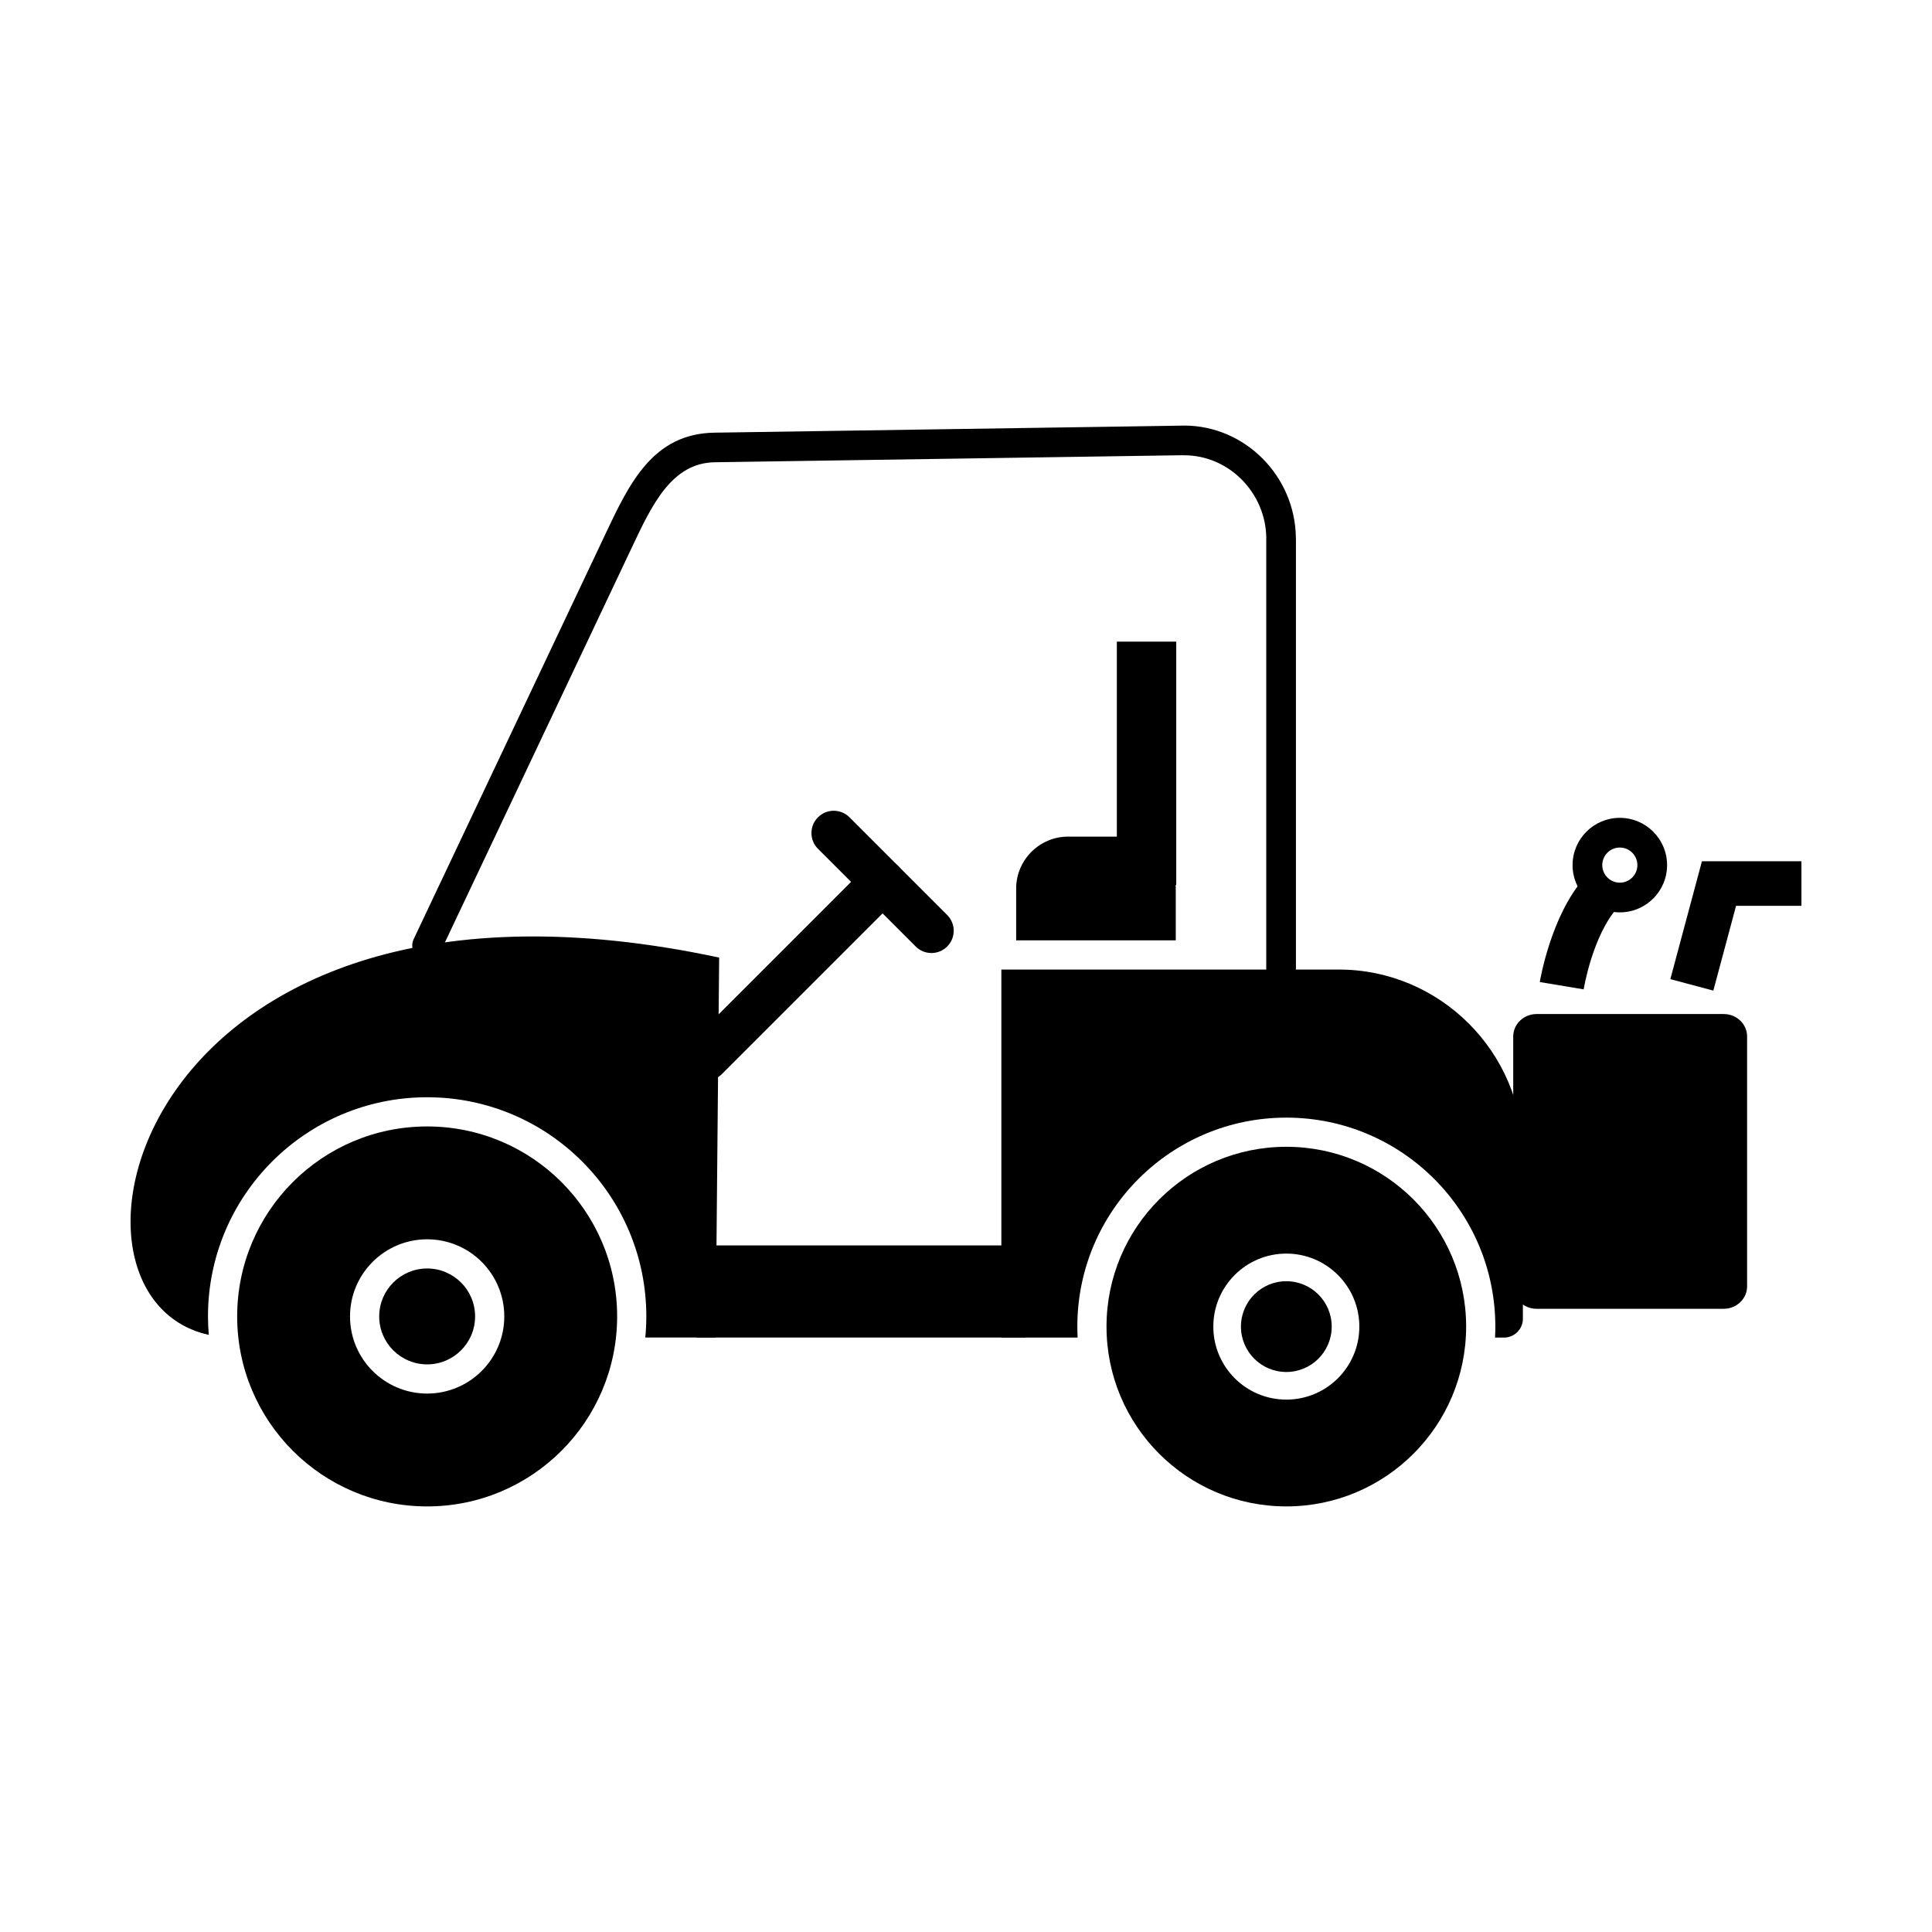 <?xml version="1.0" encoding="UTF-8"?>
<!-- The Best Svg Icon site in the world: iconSvg.co, Visit us! https://iconsvg.co -->
<svg fill="#000000" width="800px" height="800px" version="1.1" viewBox="144 144 512 512" xmlns="http://www.w3.org/2000/svg">
 <g>
  <path d="m315.01 498.46h18.641l0.672-72.484 0.262-28.207c-153.99-32.922-182.37 89.652-135.26 99.984-0.133-1.609-0.207-3.238-0.207-4.887 0-32.074 26.008-58.082 58.082-58.082s58.082 26.008 58.082 58.082c0 1.887-0.094 3.754-0.27 5.594z" fill-rule="evenodd"/>
  <path d="m484.89 447.91c-26.316 0-47.652 21.336-47.652 47.652s21.336 47.652 47.652 47.652c26.316 0 47.652-21.332 47.652-47.652 0-26.316-21.336-47.652-47.652-47.652zm0 35.625c-3.32 0-6.328 1.348-8.504 3.523s-3.523 5.184-3.523 8.504c0 3.32 1.348 6.328 3.523 8.504 2.176 2.176 5.184 3.523 8.504 3.523 3.32 0 6.328-1.348 8.504-3.523 2.176-2.176 3.523-5.184 3.523-8.504 0-3.32-1.348-6.328-3.523-8.504-2.176-2.176-5.184-3.523-8.504-3.523zm-13.68-1.652c3.5-3.5 8.34-5.668 13.68-5.668 5.344 0 10.18 2.168 13.68 5.668s5.668 8.34 5.668 13.68c0 5.344-2.164 10.18-5.668 13.68-3.5 3.5-8.34 5.668-13.68 5.668-5.344 0-10.18-2.168-13.68-5.668s-5.668-8.34-5.668-13.68c0-5.344 2.168-10.18 5.668-13.68z" fill-rule="evenodd"/>
  <path d="m257.2 442.52c-27.805 0-50.348 22.539-50.348 50.348 0 27.805 22.539 50.348 50.348 50.348 27.805 0 50.348-22.539 50.348-50.348 0-27.805-22.539-50.348-50.348-50.348zm0 37.641c-3.508 0-6.688 1.422-8.984 3.723-2.297 2.297-3.723 5.477-3.723 8.984 0 3.508 1.422 6.688 3.723 8.984 2.301 2.297 5.477 3.723 8.984 3.723 3.508 0 6.688-1.422 8.984-3.723 2.301-2.301 3.723-5.477 3.723-8.984 0-3.508-1.422-6.688-3.723-8.984-2.301-2.301-5.477-3.723-8.984-3.723zm-14.453-1.746c3.699-3.699 8.809-5.988 14.453-5.988 5.644 0 10.754 2.289 14.453 5.988 3.699 3.699 5.988 8.809 5.988 14.453 0 5.644-2.289 10.754-5.988 14.453-3.699 3.699-8.809 5.988-14.453 5.988-5.644 0-10.754-2.289-14.453-5.988-3.699-3.699-5.988-8.809-5.988-14.453 0-5.644 2.289-10.754 5.988-14.453z" fill-rule="evenodd"/>
  <path d="m479.56 400.54c0 2.172 1.762 3.938 3.938 3.938 2.172 0 3.938-1.762 3.938-3.938v-113.72c0-0.473-0.004 0.387-0.02-0.441-0.121-8.09-3.473-15.484-8.809-20.848-5.363-5.391-12.723-8.754-20.832-8.754-0.449 0 0.359 0.004-0.445 0.02v-0.016c-0.113 0-0.227 0.008-0.34 0.02l-123.64 1.859c-16.344 0.246-22.562 13.414-29 27.059l-0.609 1.289-50.117 105.88c-0.926 1.961-0.086 4.301 1.875 5.227 1.961 0.926 4.301 0.086 5.227-1.875l50.117-105.88 0.609-1.289c5.379-11.398 10.574-22.398 21.992-22.57l123.67-1.859c0.113 0.008 0.23 0.012 0.348 0.012v-0.016c0.547-0.008-0.383 0.012 0.32 0.012 5.941 0 11.336 2.465 15.266 6.418 3.957 3.981 6.441 9.441 6.531 15.406 0.008 0.562-0.012-0.387-0.012 0.348v113.72z"/>
  <path d="m573.27 368.61c-1.285 0-2.449 0.52-3.289 1.363-0.84 0.84-1.363 2.004-1.363 3.289s0.52 2.449 1.363 3.289c0.84 0.84 2.004 1.363 3.289 1.363s2.449-0.52 3.289-1.363c0.84-0.84 1.363-2.004 1.363-3.289s-0.52-2.449-1.363-3.289c-0.84-0.84-2.004-1.363-3.289-1.363zm-8.855-4.203c2.266-2.266 5.398-3.668 8.855-3.668s6.59 1.402 8.855 3.668 3.668 5.398 3.668 8.855-1.402 6.59-3.668 8.855-5.398 3.668-8.855 3.668-6.59-1.402-8.855-3.668-3.668-5.398-3.668-8.855 1.402-6.59 3.668-8.855z"/>
  <path d="m600.81 412.73h-49.598c-3.406 0-6.191 2.672-6.191 5.934v66.246c0 3.266 2.785 5.934 6.191 5.934h49.598c3.406 0 6.191-2.672 6.191-5.934v-66.246c0-3.266-2.785-5.934-6.191-5.934z" fill-rule="evenodd"/>
  <path d="m552.06 404.25c0.008-0.051 2.898-17.816 12.047-27.84l8.719 7.934c-6.789 7.441-9.133 21.805-9.141 21.844z"/>
  <path d="m586.66 403.48 7.195-26.852 1.172-4.379h26.371v11.809h-17.324l-6.023 22.465z"/>
  <path d="m326.93 420.32c-2.305 2.305-2.305 6.043 0 8.348 2.305 2.305 6.043 2.305 8.348 0l46.785-46.785c2.305-2.305 2.305-6.043 0-8.348-2.305-2.305-6.043-2.305-8.348 0z"/>
  <path d="m369.12 360.59c-2.305-2.305-6.043-2.305-8.348 0-2.305 2.305-2.305 6.043 0 8.348l25.895 25.895c2.305 2.305 6.043 2.305 8.348 0 2.305-2.305 2.305-6.043 0-8.348z"/>
  <path d="m413.29 393.2h42.301v-13.742c0-7.559-6.184-13.742-13.742-13.742h-14.812c-7.559 0-13.742 6.184-13.742 13.742v13.742z" fill-rule="evenodd"/>
  <path d="m455.72 314.04v64.5h-15.742v-64.5z"/>
  <path d="m328.69 474.05h87.016v24.41h-87.016z"/>
  <path d="m409.38 400.94h89.438c26.82 0 48.762 21.941 48.762 48.762v43.789c0 2.738-2.238 4.977-4.977 4.977h-2.398c0.051-0.961 0.074-1.926 0.074-2.898 0-30.586-24.801-55.387-55.387-55.387-30.586 0-55.387 24.801-55.387 55.387 0 0.973 0.027 1.938 0.074 2.898h-20.207v-97.527z" fill-rule="evenodd"/>
 </g>
</svg>